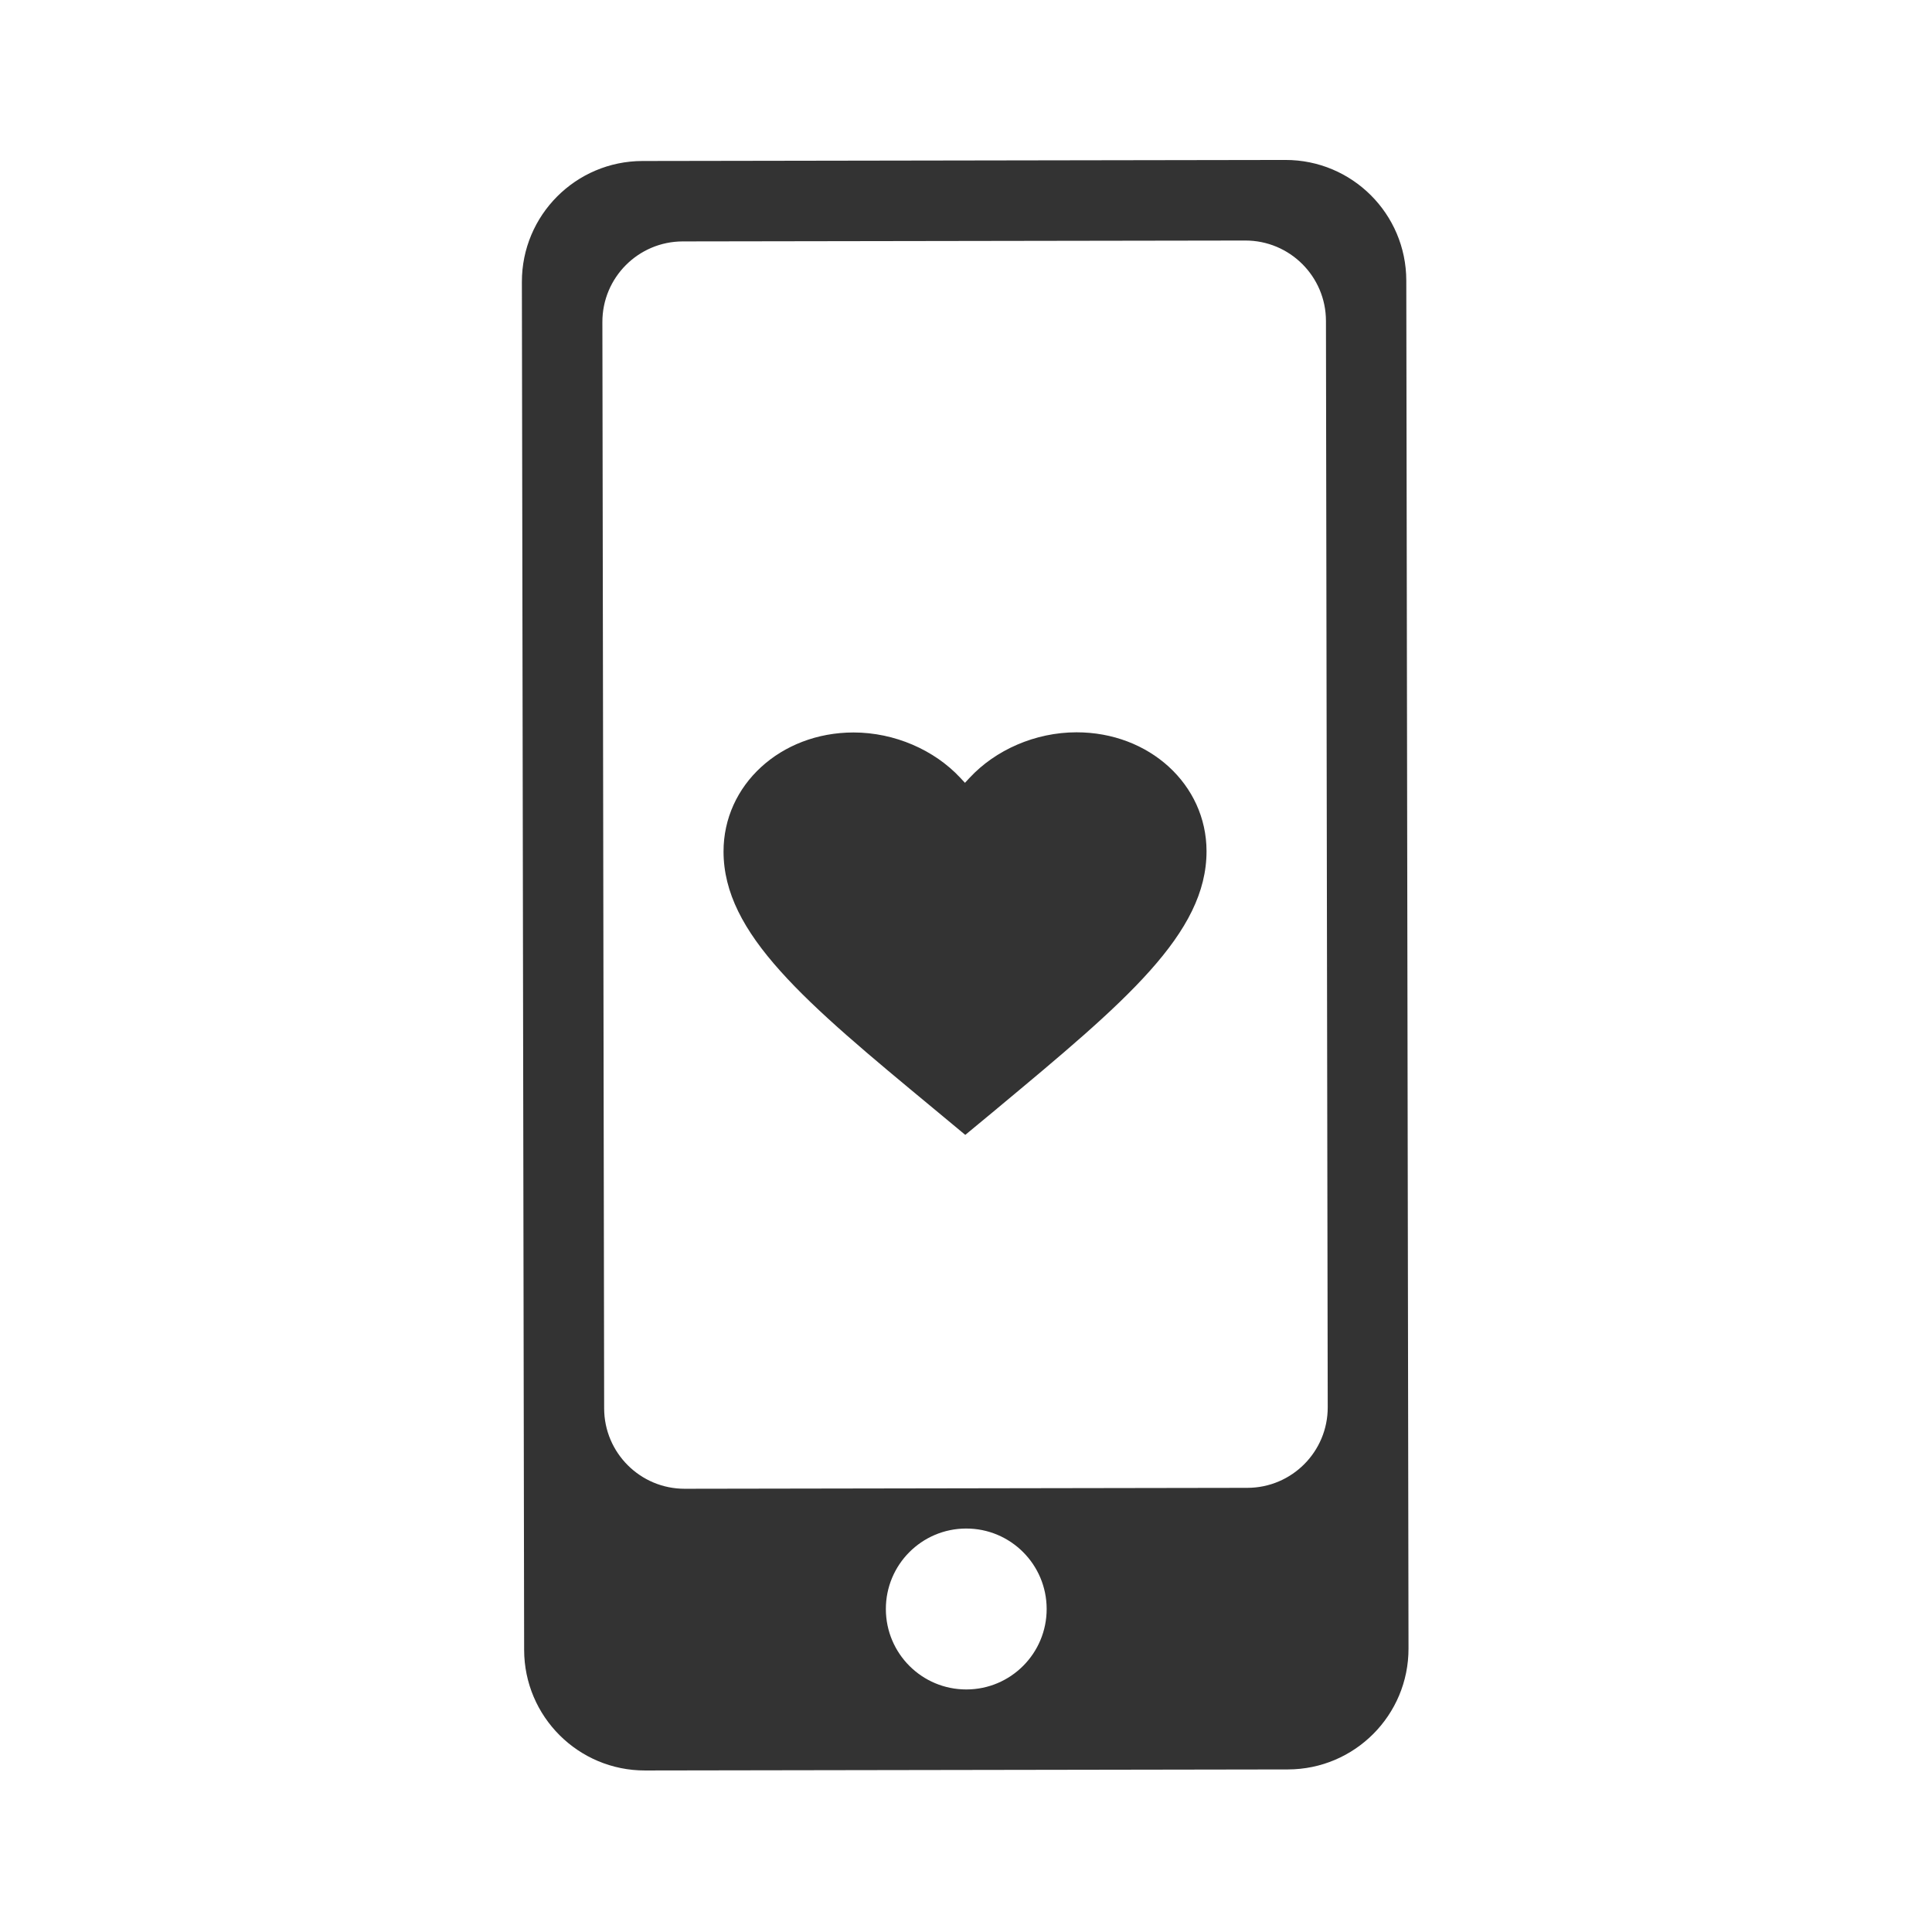<?xml version="1.0" encoding="utf-8"?><!-- Скачано с сайта svg4.ru / Downloaded from svg4.ru -->
<svg width="800px" height="800px" viewBox="0 0 48 48" fill="none" xmlns="http://www.w3.org/2000/svg">
<path fill-rule="evenodd" clip-rule="evenodd" d="M12.966 7.005C12.964 5.348 14.305 4.003 15.961 4L31.934 3.974C33.591 3.971 34.936 5.312 34.939 6.969L34.994 40.956C34.997 42.613 33.656 43.958 31.999 43.961L16.027 43.987C14.37 43.99 13.025 42.649 13.022 40.992L12.966 7.005ZM14.966 8.002C14.964 6.897 15.858 6 16.962 5.998L30.939 5.976C32.044 5.974 32.941 6.868 32.943 7.972L32.987 34.962C32.989 36.067 32.095 36.964 30.99 36.965L17.013 36.988C15.909 36.99 15.012 36.096 15.01 34.992L14.966 8.002ZM24.01 41.974C25.113 41.973 26.006 41.076 26.004 39.972C26.002 38.868 25.107 37.974 24.003 37.976C22.9 37.978 22.007 38.874 22.009 39.978C22.011 41.083 22.907 41.976 24.01 41.974Z" fill="#333333"/>
<path d="M23.192 27.54L23.192 27.54C21.603 26.224 20.297 25.142 19.386 24.124C18.476 23.109 17.977 22.175 17.976 21.157C17.974 19.501 19.394 18.2 21.204 18.198C22.228 18.198 23.214 18.634 23.857 19.323L23.974 19.449L24.091 19.323C24.733 18.633 25.718 18.195 26.743 18.194C28.553 18.192 29.974 19.491 29.976 21.147C29.977 22.165 29.479 23.1 28.571 24.117C27.664 25.134 26.365 26.215 24.786 27.53L24.77 27.544L24.77 27.544L23.982 28.196L23.192 27.54Z" fill="#333333"/>
</svg>